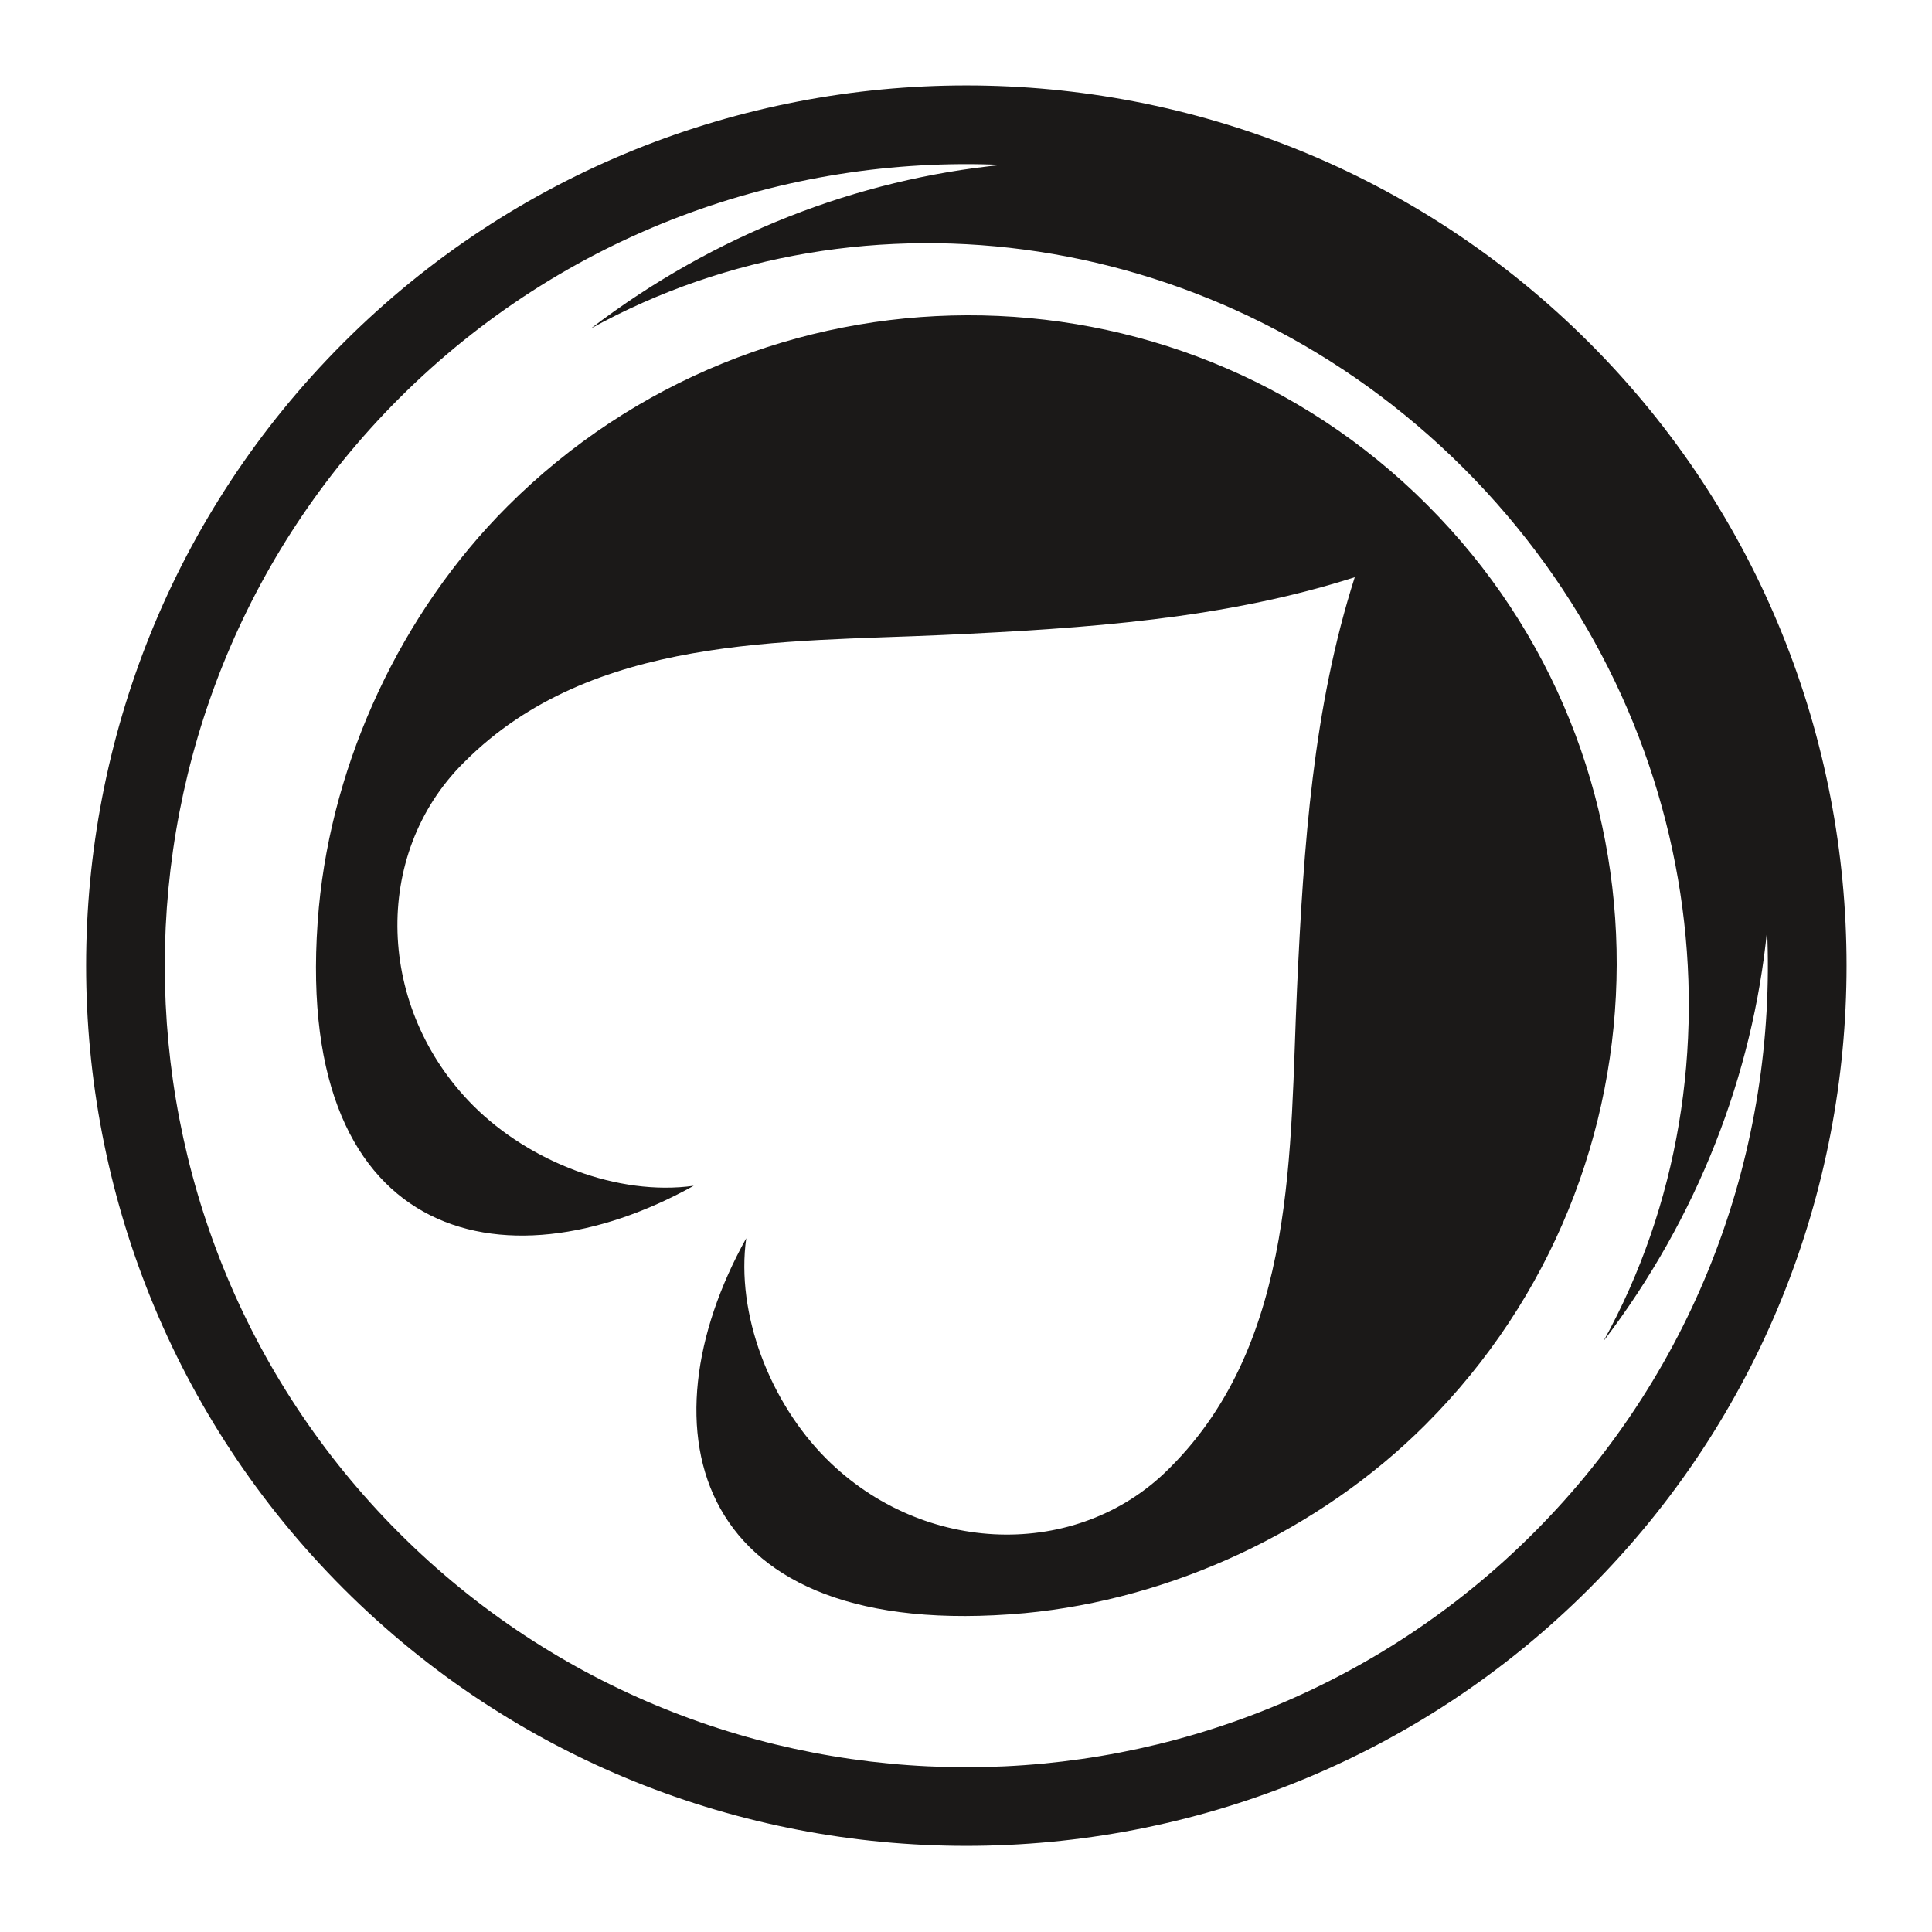 <?xml version="1.0" encoding="UTF-8"?>
<svg xmlns="http://www.w3.org/2000/svg" xmlns:xlink="http://www.w3.org/1999/xlink" width="282.9pt" height="282.9pt" viewBox="0 0 282.9 282.9" version="1.1">
<g id="surface1">
<path style=" stroke:none;fill-rule:evenodd;fill:rgb(10.594%,9.813%,9.424%);fill-opacity:1;" d="M 258.754 136.227 C 260.141 168.02 248.746 200.273 224.562 224.465 C 178.812 270.211 104.188 270.211 58.438 224.465 C 12.691 178.715 12.691 104.09 58.438 58.34 C 82.625 34.152 114.879 22.758 146.672 24.145 C 125.637 26.238 104.656 34.258 86.523 48.098 C 126.309 26.145 178.996 33.234 214.328 68.57 C 249.664 103.902 256.754 156.59 234.801 196.379 C 248.641 178.242 256.66 157.262 258.754 136.227 Z M 232.711 50.188 C 282.949 100.426 282.949 182.371 232.711 232.609 C 182.473 282.848 100.527 282.848 50.289 232.609 C 0.051 182.371 0.051 100.426 50.289 50.188 C 100.527 -0.051 182.473 -0.051 232.711 50.188 Z M 232.711 50.188 "/>
<path style=" stroke:none;fill-rule:evenodd;fill:rgb(10.594%,9.813%,9.424%);fill-opacity:1;" d="M 198.375 84.523 C 192.273 103.602 190.887 123.723 189.918 144.824 C 188.855 167.91 189.98 196.238 171.398 214.828 C 171.133 215.09 171.43 214.793 171.145 215.082 C 157.742 228.48 135.207 227.809 120.98 213.582 C 112.707 205.305 107.727 192.34 109.27 181.316 C 93.711 209.266 101.152 240.645 150.027 236.211 C 171.566 234.184 193.18 224.168 208.73 208.617 C 245.891 171.461 246.156 111.102 208.977 73.922 C 171.797 36.742 111.441 37.008 74.277 74.172 C 58.73 89.719 48.715 111.336 46.691 132.871 C 42.254 181.746 73.633 189.188 101.582 173.629 C 90.559 175.172 77.594 170.191 69.32 161.922 C 55.09 147.691 54.418 125.156 67.82 111.754 C 68.105 111.469 67.809 111.766 68.074 111.504 C 86.656 92.914 114.988 94.047 138.074 92.98 C 159.176 92.012 179.297 90.629 198.375 84.523 Z M 198.375 84.523 "/>
</g>
</svg>
